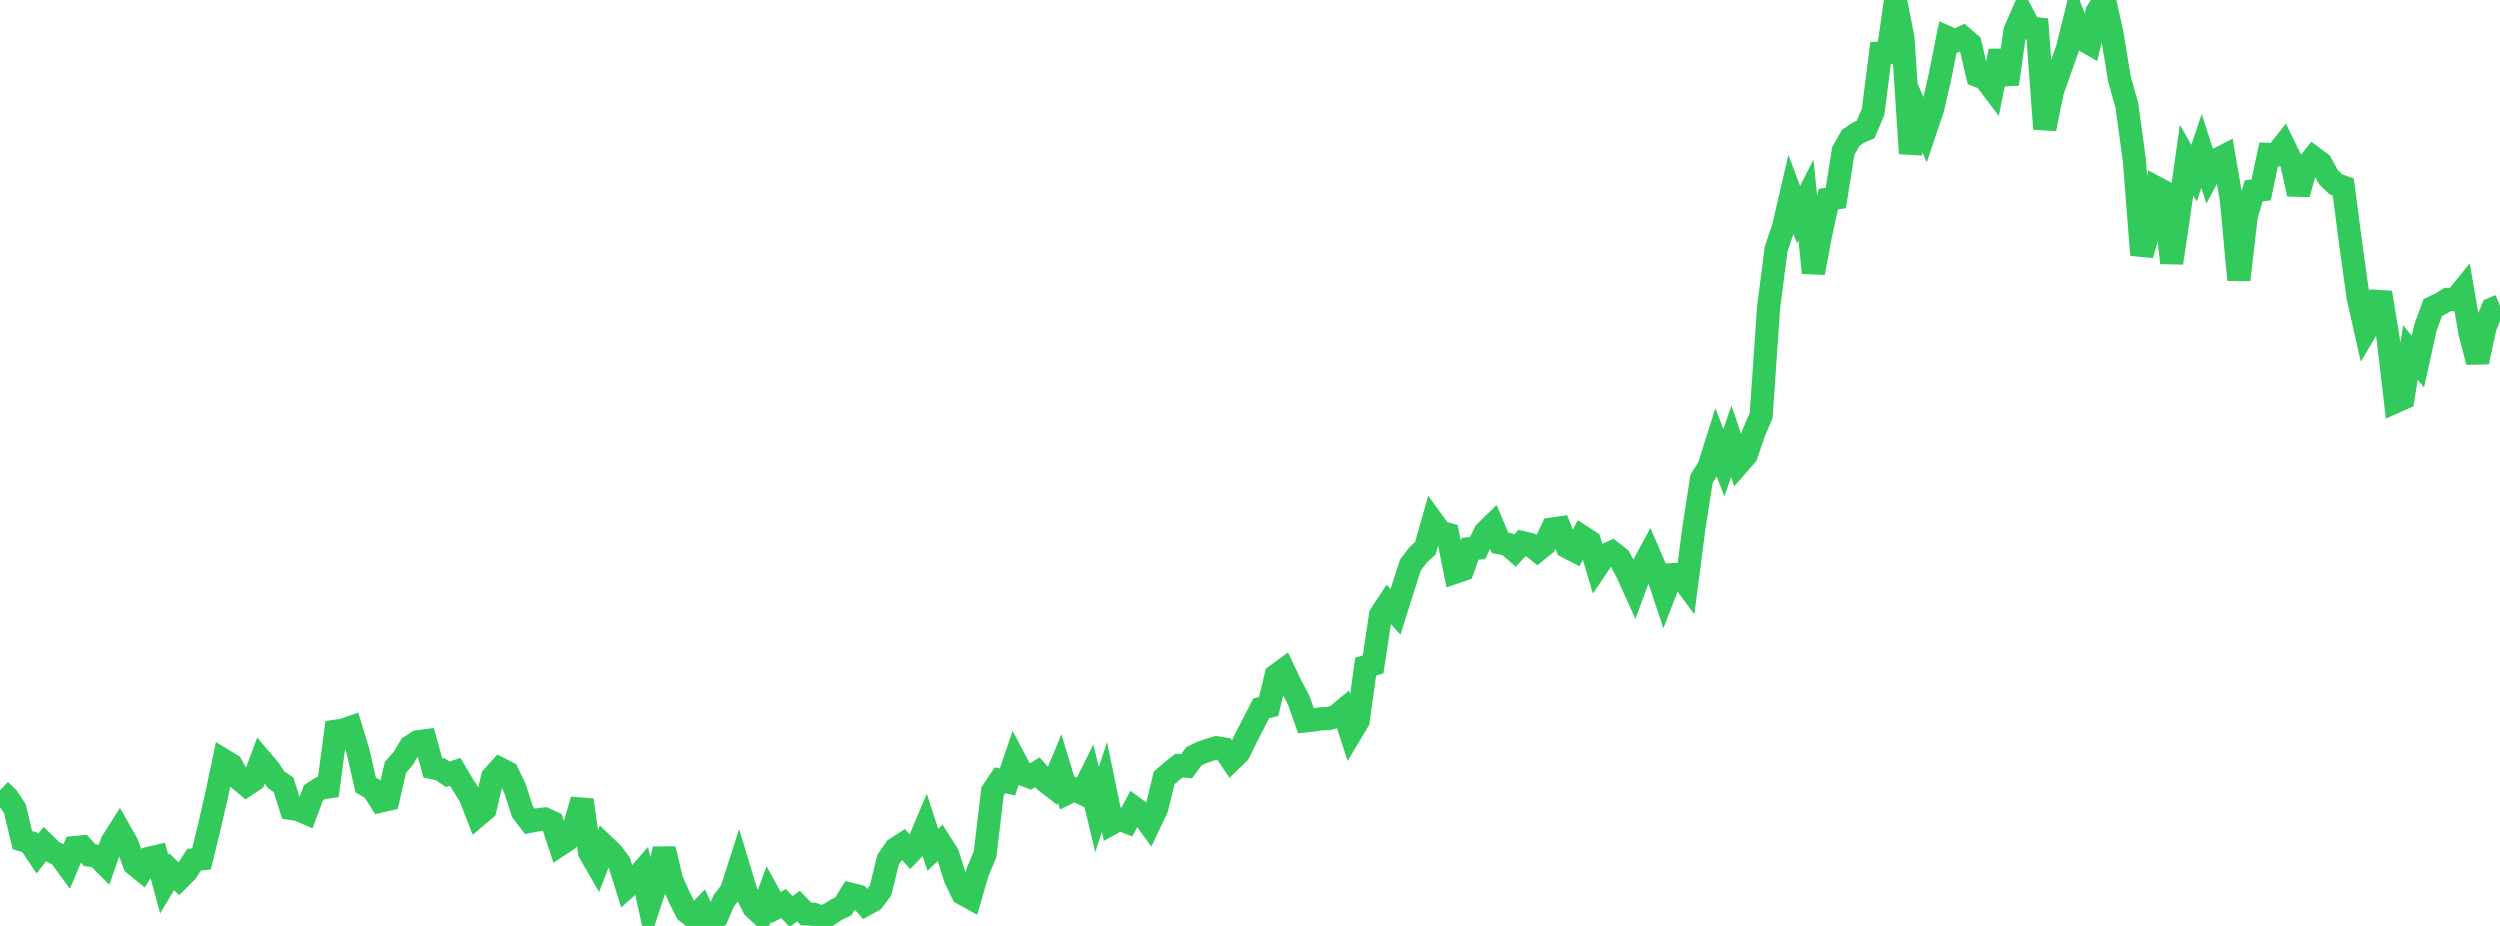 <?xml version="1.0" standalone="no"?>
<!DOCTYPE svg PUBLIC "-//W3C//DTD SVG 1.1//EN" "http://www.w3.org/Graphics/SVG/1.1/DTD/svg11.dtd">

<svg width="135" height="50" viewBox="0 0 135 50" preserveAspectRatio="none" 
  xmlns="http://www.w3.org/2000/svg"
  xmlns:xlink="http://www.w3.org/1999/xlink">


<polyline points="0.0, 42.679 0.403, 43.064 0.806, 43.679 1.209, 45.365 1.612, 45.493 2.015, 46.1 2.418, 45.585 2.821, 45.981 3.224, 46.183 3.627, 46.733 4.03, 45.769 4.433, 45.728 4.836, 46.175 5.239, 46.231 5.642, 46.631 6.045, 45.475 6.448, 44.837 6.851, 45.546 7.254, 46.662 7.657, 46.991 8.06, 46.344 8.463, 46.25 8.866, 47.743 9.269, 47.07 9.672, 47.461 10.075, 47.058 10.478, 46.425 10.881, 46.381 11.284, 44.731 11.687, 42.982 12.09, 41.063 12.493, 41.309 12.896, 42.053 13.299, 42.389 13.701, 42.121 14.104, 41.041 14.507, 41.513 14.91, 42.102 15.313, 42.384 15.716, 43.658 16.119, 43.72 16.522, 43.895 16.925, 42.81 17.328, 42.553 17.731, 42.494 18.134, 39.485 18.537, 39.424 18.94, 39.283 19.343, 40.612 19.746, 42.384 20.149, 42.62 20.552, 43.258 20.955, 43.165 21.358, 41.428 21.761, 40.975 22.164, 40.309 22.567, 40.054 22.97, 40.002 23.373, 41.457 23.776, 41.54 24.179, 41.814 24.582, 41.678 24.985, 42.357 25.388, 42.999 25.791, 44.037 26.194, 43.693 26.597, 41.967 27.0, 41.519 27.403, 41.726 27.806, 42.57 28.209, 43.824 28.612, 44.353 29.015, 44.272 29.418, 44.224 29.821, 44.408 30.224, 45.62 30.627, 45.354 31.03, 44.57 31.433, 43.197 31.836, 46.023 32.239, 46.723 32.642, 45.678 33.045, 46.061 33.448, 46.6 33.851, 47.892 34.254, 47.533 34.657, 47.071 35.06, 48.858 35.463, 47.643 35.866, 45.844 36.269, 47.531 36.672, 48.431 37.075, 49.233 37.478, 49.542 37.881, 49.121 38.284, 50.0 38.687, 49.564 39.09, 48.633 39.493, 48.12 39.896, 46.865 40.299, 48.199 40.701, 49.003 41.104, 49.376 41.507, 48.278 41.91, 49.009 42.313, 48.789 42.716, 49.224 43.119, 48.928 43.522, 49.349 43.925, 49.37 44.328, 49.517 44.731, 49.406 45.134, 49.139 45.537, 48.944 45.94, 48.292 46.343, 48.391 46.746, 48.843 47.149, 48.62 47.552, 48.082 47.955, 46.427 48.358, 45.836 48.761, 45.577 49.164, 46.016 49.567, 45.599 49.97, 44.648 50.373, 45.888 50.776, 45.506 51.179, 46.141 51.582, 47.42 51.985, 48.25 52.388, 48.474 52.791, 47.088 53.194, 46.136 53.597, 42.734 54.0, 42.136 54.403, 42.224 54.806, 41.04 55.209, 41.8 55.612, 41.95 56.015, 41.704 56.418, 42.158 56.821, 42.469 57.224, 41.501 57.627, 42.828 58.03, 42.634 58.433, 42.836 58.836, 42.021 59.239, 43.722 59.642, 42.494 60.045, 44.454 60.448, 44.234 60.851, 44.388 61.254, 43.634 61.657, 43.934 62.06, 44.495 62.463, 43.647 62.866, 42.003 63.269, 41.656 63.672, 41.339 64.075, 41.376 64.478, 40.834 64.881, 40.64 65.284, 40.502 65.687, 40.379 66.09, 40.443 66.493, 41.035 66.896, 40.645 67.299, 39.818 67.701, 39.038 68.104, 38.252 68.507, 38.149 68.91, 36.475 69.313, 36.181 69.716, 37.033 70.119, 37.779 70.522, 38.926 70.925, 38.883 71.328, 38.813 71.731, 38.805 72.134, 38.692 72.537, 38.356 72.94, 39.59 73.343, 38.916 73.746, 35.996 74.149, 35.875 74.552, 33.2 74.955, 32.59 75.358, 33.04 75.761, 31.758 76.164, 30.512 76.567, 29.978 76.97, 29.6 77.373, 28.182 77.776, 28.741 78.179, 28.851 78.582, 30.898 78.985, 30.762 79.388, 29.632 79.791, 29.601 80.194, 28.752 80.597, 28.357 81.0, 29.314 81.403, 29.389 81.806, 29.736 82.209, 29.302 82.612, 29.395 83.015, 29.722 83.418, 29.397 83.821, 28.564 84.224, 28.507 84.627, 29.53 85.03, 29.74 85.433, 28.985 85.836, 29.244 86.239, 30.604 86.642, 30.003 87.045, 29.819 87.448, 30.132 87.851, 30.885 88.254, 31.776 88.657, 30.685 89.06, 29.941 89.463, 30.868 89.866, 32.081 90.269, 31.033 90.672, 31.013 91.075, 31.557 91.478, 28.466 91.881, 25.863 92.284, 25.21 92.687, 23.935 93.09, 24.989 93.493, 23.83 93.896, 25.029 94.299, 24.565 94.701, 23.377 95.104, 22.432 95.507, 16.565 95.91, 13.457 96.313, 12.253 96.716, 10.514 97.119, 11.586 97.522, 10.793 97.925, 14.732 98.328, 12.594 98.731, 10.754 99.134, 10.693 99.537, 8.156 99.94, 7.444 100.343, 7.167 100.746, 6.993 101.149, 6.035 101.552, 2.863 101.955, 2.838 102.358, 0.015 102.761, 2.078 103.164, 8.287 103.567, 6.113 103.97, 7.034 104.373, 5.836 104.776, 4.064 105.179, 2.032 105.582, 2.208 105.985, 2.02 106.388, 2.366 106.791, 4.084 107.194, 4.242 107.597, 4.776 108.0, 2.753 108.403, 4.543 108.806, 1.674 109.209, 0.752 109.612, 1.52 110.015, 1.56 110.418, 6.96 110.821, 4.954 111.224, 3.809 111.627, 2.671 112.03, 1.05 112.433, 2.102 112.836, 2.337 113.239, 0.633 113.642, 0.0 114.045, 1.797 114.448, 4.26 114.851, 5.688 115.254, 8.649 115.657, 13.77 116.06, 12.344 116.463, 10.152 116.866, 10.37 117.269, 14.198 117.672, 11.494 118.075, 8.641 118.478, 9.352 118.881, 8.153 119.284, 9.4 119.687, 8.636 120.09, 8.431 120.493, 10.764 120.896, 15.113 121.299, 11.653 121.701, 10.305 122.104, 10.254 122.507, 8.339 122.91, 8.355 123.313, 7.843 123.716, 8.663 124.119, 10.477 124.522, 9.023 124.925, 8.514 125.328, 8.815 125.731, 9.562 126.134, 9.951 126.537, 10.1 126.94, 13.186 127.343, 16.078 127.746, 17.86 128.149, 17.179 128.552, 15.798 128.955, 18.245 129.358, 21.688 129.761, 21.508 130.164, 19.032 130.567, 19.527 130.97, 17.7 131.373, 16.606 131.776, 16.412 132.179, 16.167 132.582, 16.181 132.985, 15.684 133.388, 18.021 133.791, 19.545 134.194, 17.662 134.597, 16.679 135.0, 16.511" fill="none" stroke="#32ca5b" stroke-width="1.25"/>

</svg>